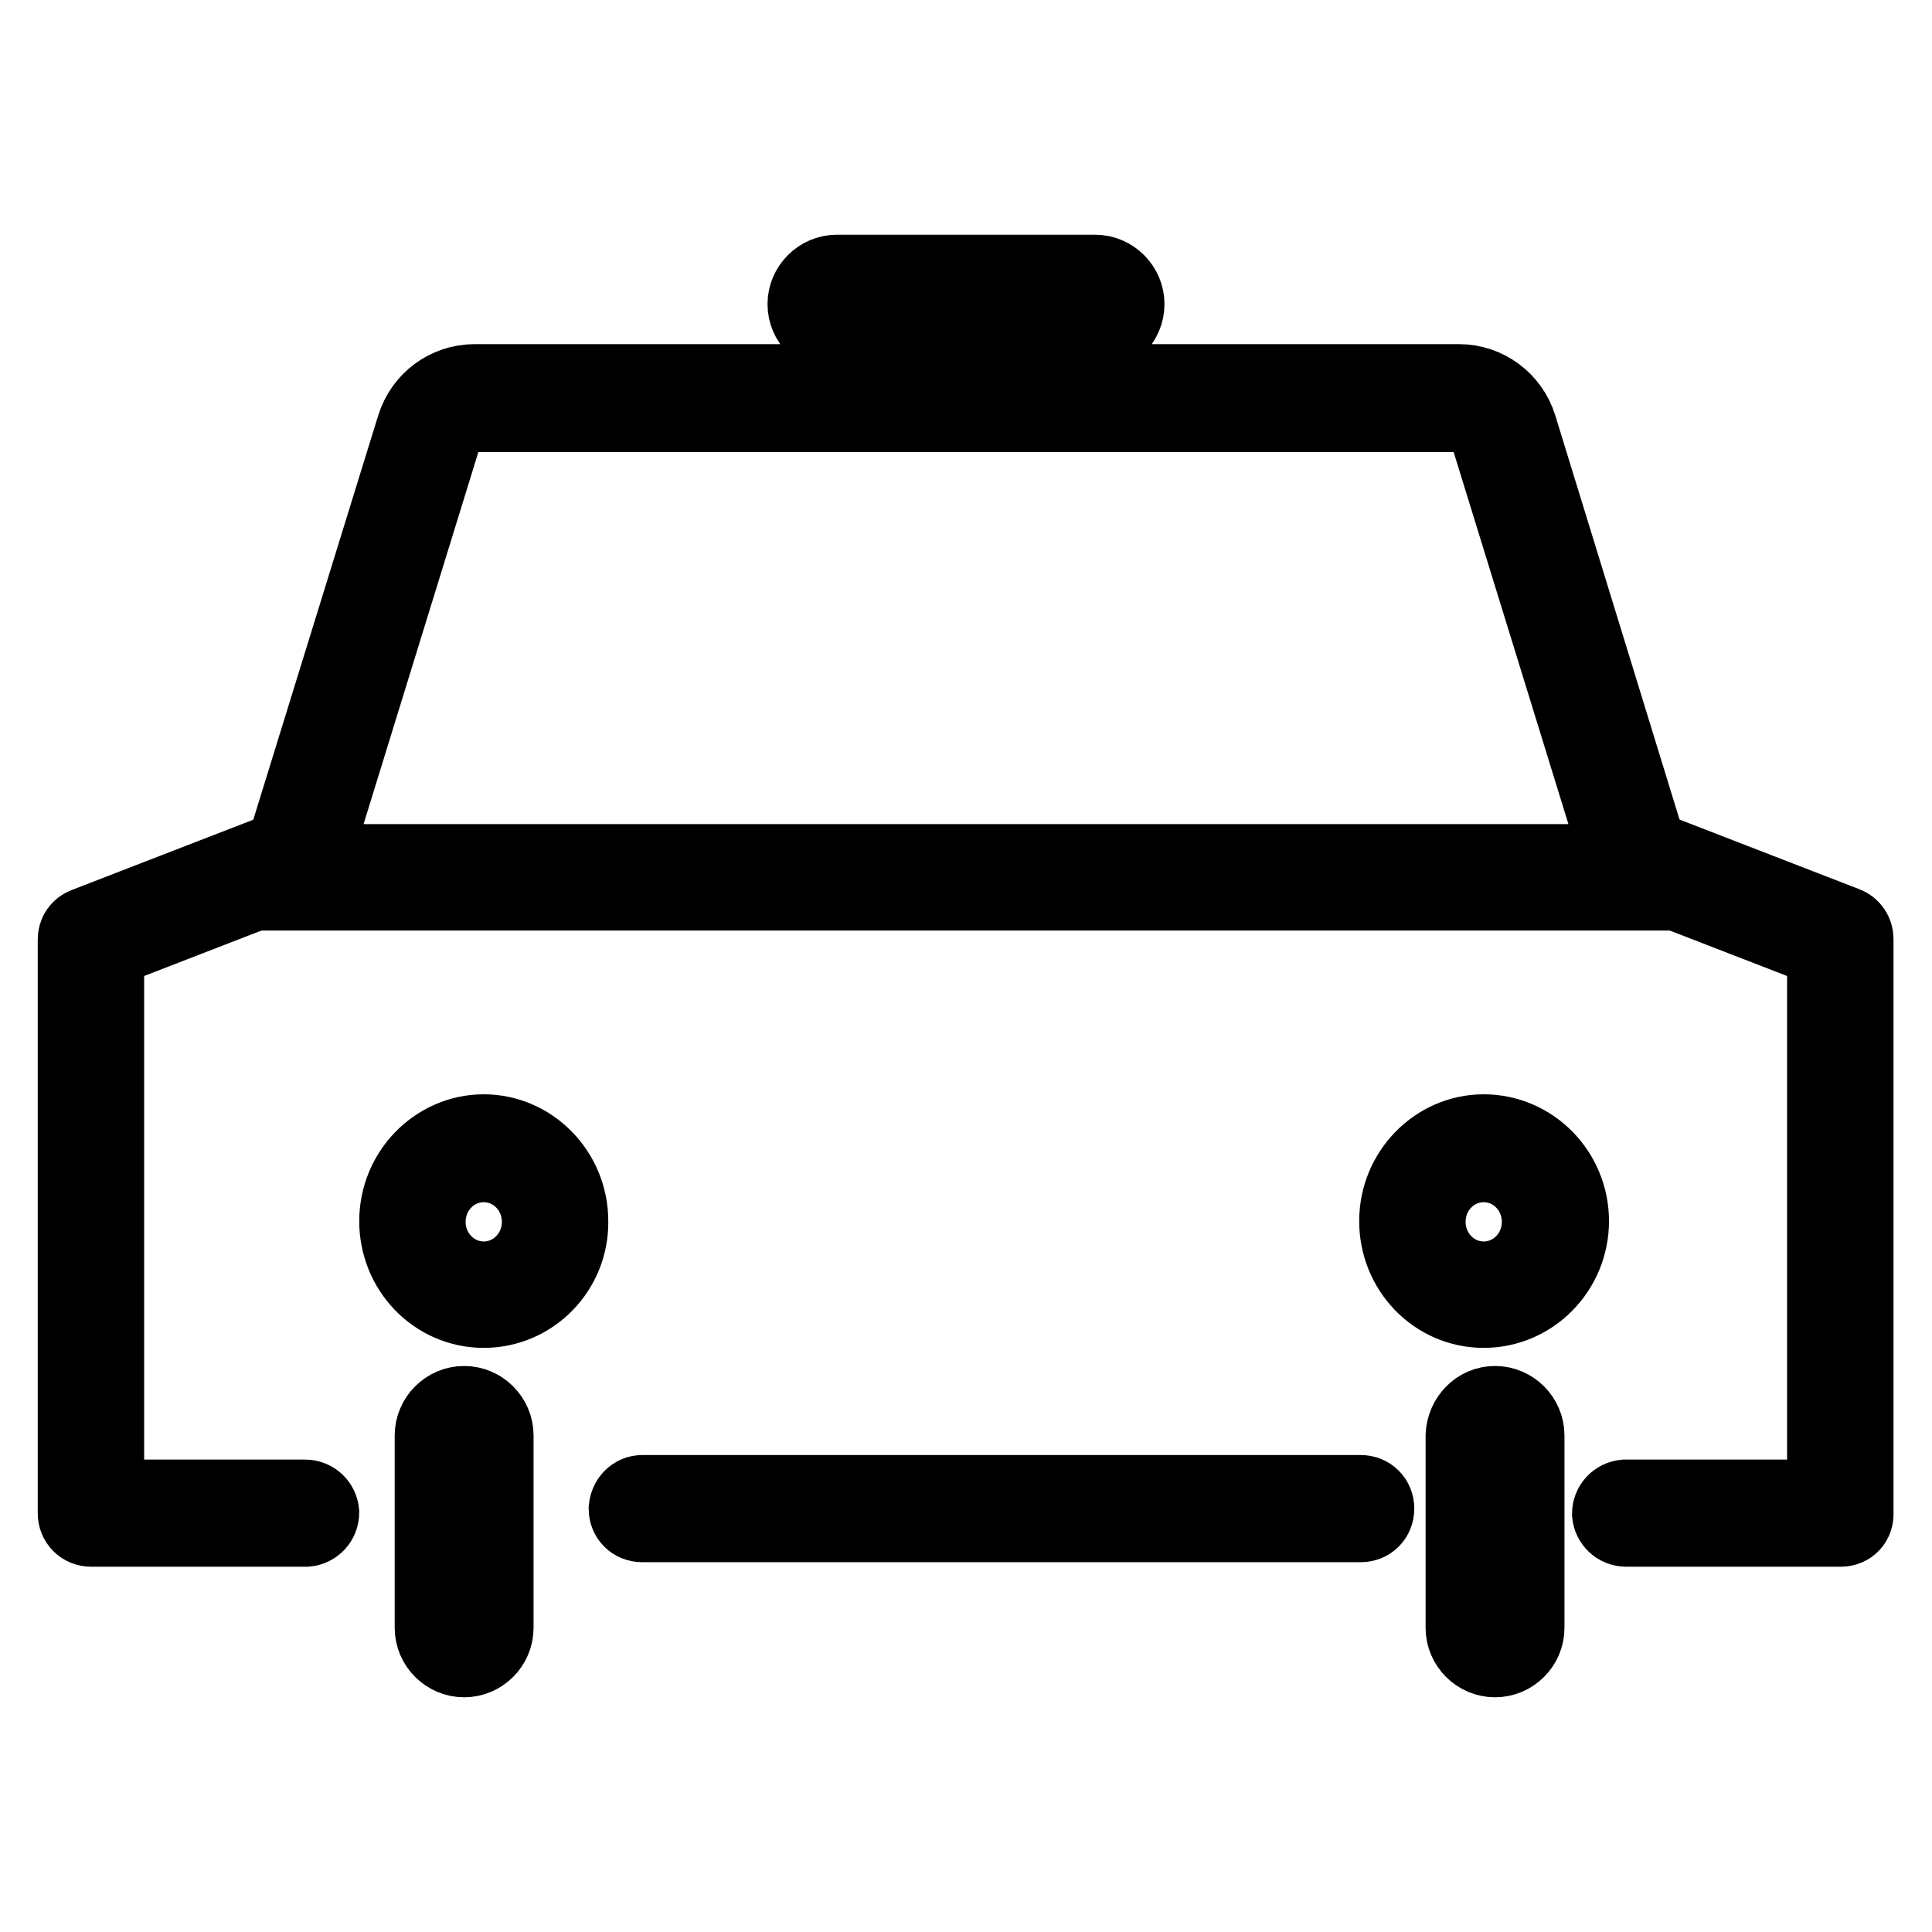 <?xml version="1.0" encoding="utf-8"?>
<!-- Svg Vector Icons : http://www.onlinewebfonts.com/icon -->
<!DOCTYPE svg PUBLIC "-//W3C//DTD SVG 1.1//EN" "http://www.w3.org/Graphics/SVG/1.1/DTD/svg11.dtd">
<svg version="1.1" xmlns="http://www.w3.org/2000/svg" xmlns:xlink="http://www.w3.org/1999/xlink" x="0px" y="0px" viewBox="0 0 256 256" enable-background="new 0 0 256 256" xml:space="preserve">
<g> <path stroke-width="10" fill-opacity="0" stroke="#000000"  d="M220.3,118.3H35.8l19.1-61.8c1.1-3.5,4.3-5.9,8-5.9h130.4c3.7,0,6.9,2.4,8,5.9L220.3,118.3z M41.4,114.2 h173.2l-17.4-56.4c-0.5-1.8-2.2-2.9-4-2.9H62.8c-1.8,0-3.5,1.2-4,2.9L41.4,114.2z M110.9,36.1h34.2c2.3,0,4.2,1.9,4.2,4.2l0,0 c0,2.3-1.9,4.2-4.2,4.2l0,0h-34.2c-2.3,0-4.2-1.9-4.2-4.2l0,0C106.7,38,108.6,36.1,110.9,36.1L110.9,36.1z"/> <path stroke-width="10" fill-opacity="0" stroke="#000000"  d="M85.1,197.8h95.2c1.2,0,2.1,0.9,2.1,2.1c0,1.2-0.9,2.1-2.1,2.1H85.1c-1.2,0-2.1-0.9-2.1-2.1 C83.1,198.7,84,197.8,85.1,197.8z"/> <path stroke-width="10" fill-opacity="0" stroke="#000000"  d="M40.5,202.6H12.1c-1.2,0-2.1-0.9-2.1-2.1v-76c0-0.9,0.5-1.6,1.3-1.9l28.4-11c1.1-0.5,2.3,0,2.7,1.1 c0.5,1.1,0,2.3-1.1,2.7c0,0-0.1,0-0.1,0l-27.1,10.5v72.5h26.3c1.2,0,2.1,0.9,2.2,2c0,1.2-0.9,2.1-2,2.2 C40.6,202.6,40.5,202.6,40.5,202.6L40.5,202.6z"/> <path stroke-width="10" fill-opacity="0" stroke="#000000"  d="M243.9,202.6h-28.4c-1.2,0-2.1-0.9-2.2-2c0-1.2,0.9-2.1,2-2.2c0.1,0,0.1,0,0.2,0h26.3v-72.5l-27.1-10.5 c-1.1-0.4-1.6-1.6-1.2-2.7c0.4-1.1,1.6-1.6,2.7-1.2l0,0l28.4,11c0.8,0.3,1.3,1.1,1.3,1.9v76C246,201.7,245.1,202.6,243.9,202.6 C243.9,202.6,243.9,202.6,243.9,202.6z"/> <path stroke-width="10" fill-opacity="0" stroke="#000000"  d="M198.1,186c2.3,0,4.2,1.9,4.2,4.2l0,0v25.5c0,2.3-1.9,4.2-4.2,4.2l0,0c-2.3,0-4.2-1.9-4.2-4.2l0,0v-25.5 C194,187.9,195.8,186,198.1,186C198.1,186,198.1,186,198.1,186z"/> <path stroke-width="10" fill-opacity="0" stroke="#000000"  d="M61.5,186c2.3,0,4.2,1.9,4.2,4.2l0,0v25.5c0,2.3-1.9,4.2-4.2,4.2c0,0,0,0,0,0c-2.3,0-4.2-1.9-4.2-4.2l0,0 v-25.5C57.3,187.9,59.2,186,61.5,186C61.5,186,61.5,186,61.5,186z"/> <path stroke-width="10" fill-opacity="0" stroke="#000000"  d="M64.1,173.6c-6.4,0-11.5-5.3-11.5-11.8c0-6.5,5.2-11.8,11.5-11.8s11.5,5.3,11.5,11.8 C75.7,168.3,70.5,173.6,64.1,173.6z M64.1,154.3c-4.1,0-7.4,3.4-7.4,7.6s3.3,7.6,7.4,7.6c4.1,0,7.4-3.4,7.4-7.6 C71.5,157.7,68.2,154.3,64.1,154.3z"/> <path stroke-width="10" fill-opacity="0" stroke="#000000"  d="M196.6,173.6c-6.4,0-11.5-5.3-11.5-11.8c0-6.5,5.2-11.8,11.5-11.8c6.4,0,11.6,5.3,11.6,11.8 C208.2,168.3,203,173.6,196.6,173.6z M196.6,154.3c-4.1,0-7.4,3.4-7.4,7.6s3.3,7.6,7.4,7.6c4.1,0,7.4-3.4,7.4-7.6 S200.7,154.3,196.6,154.3z"/></g>
</svg>
